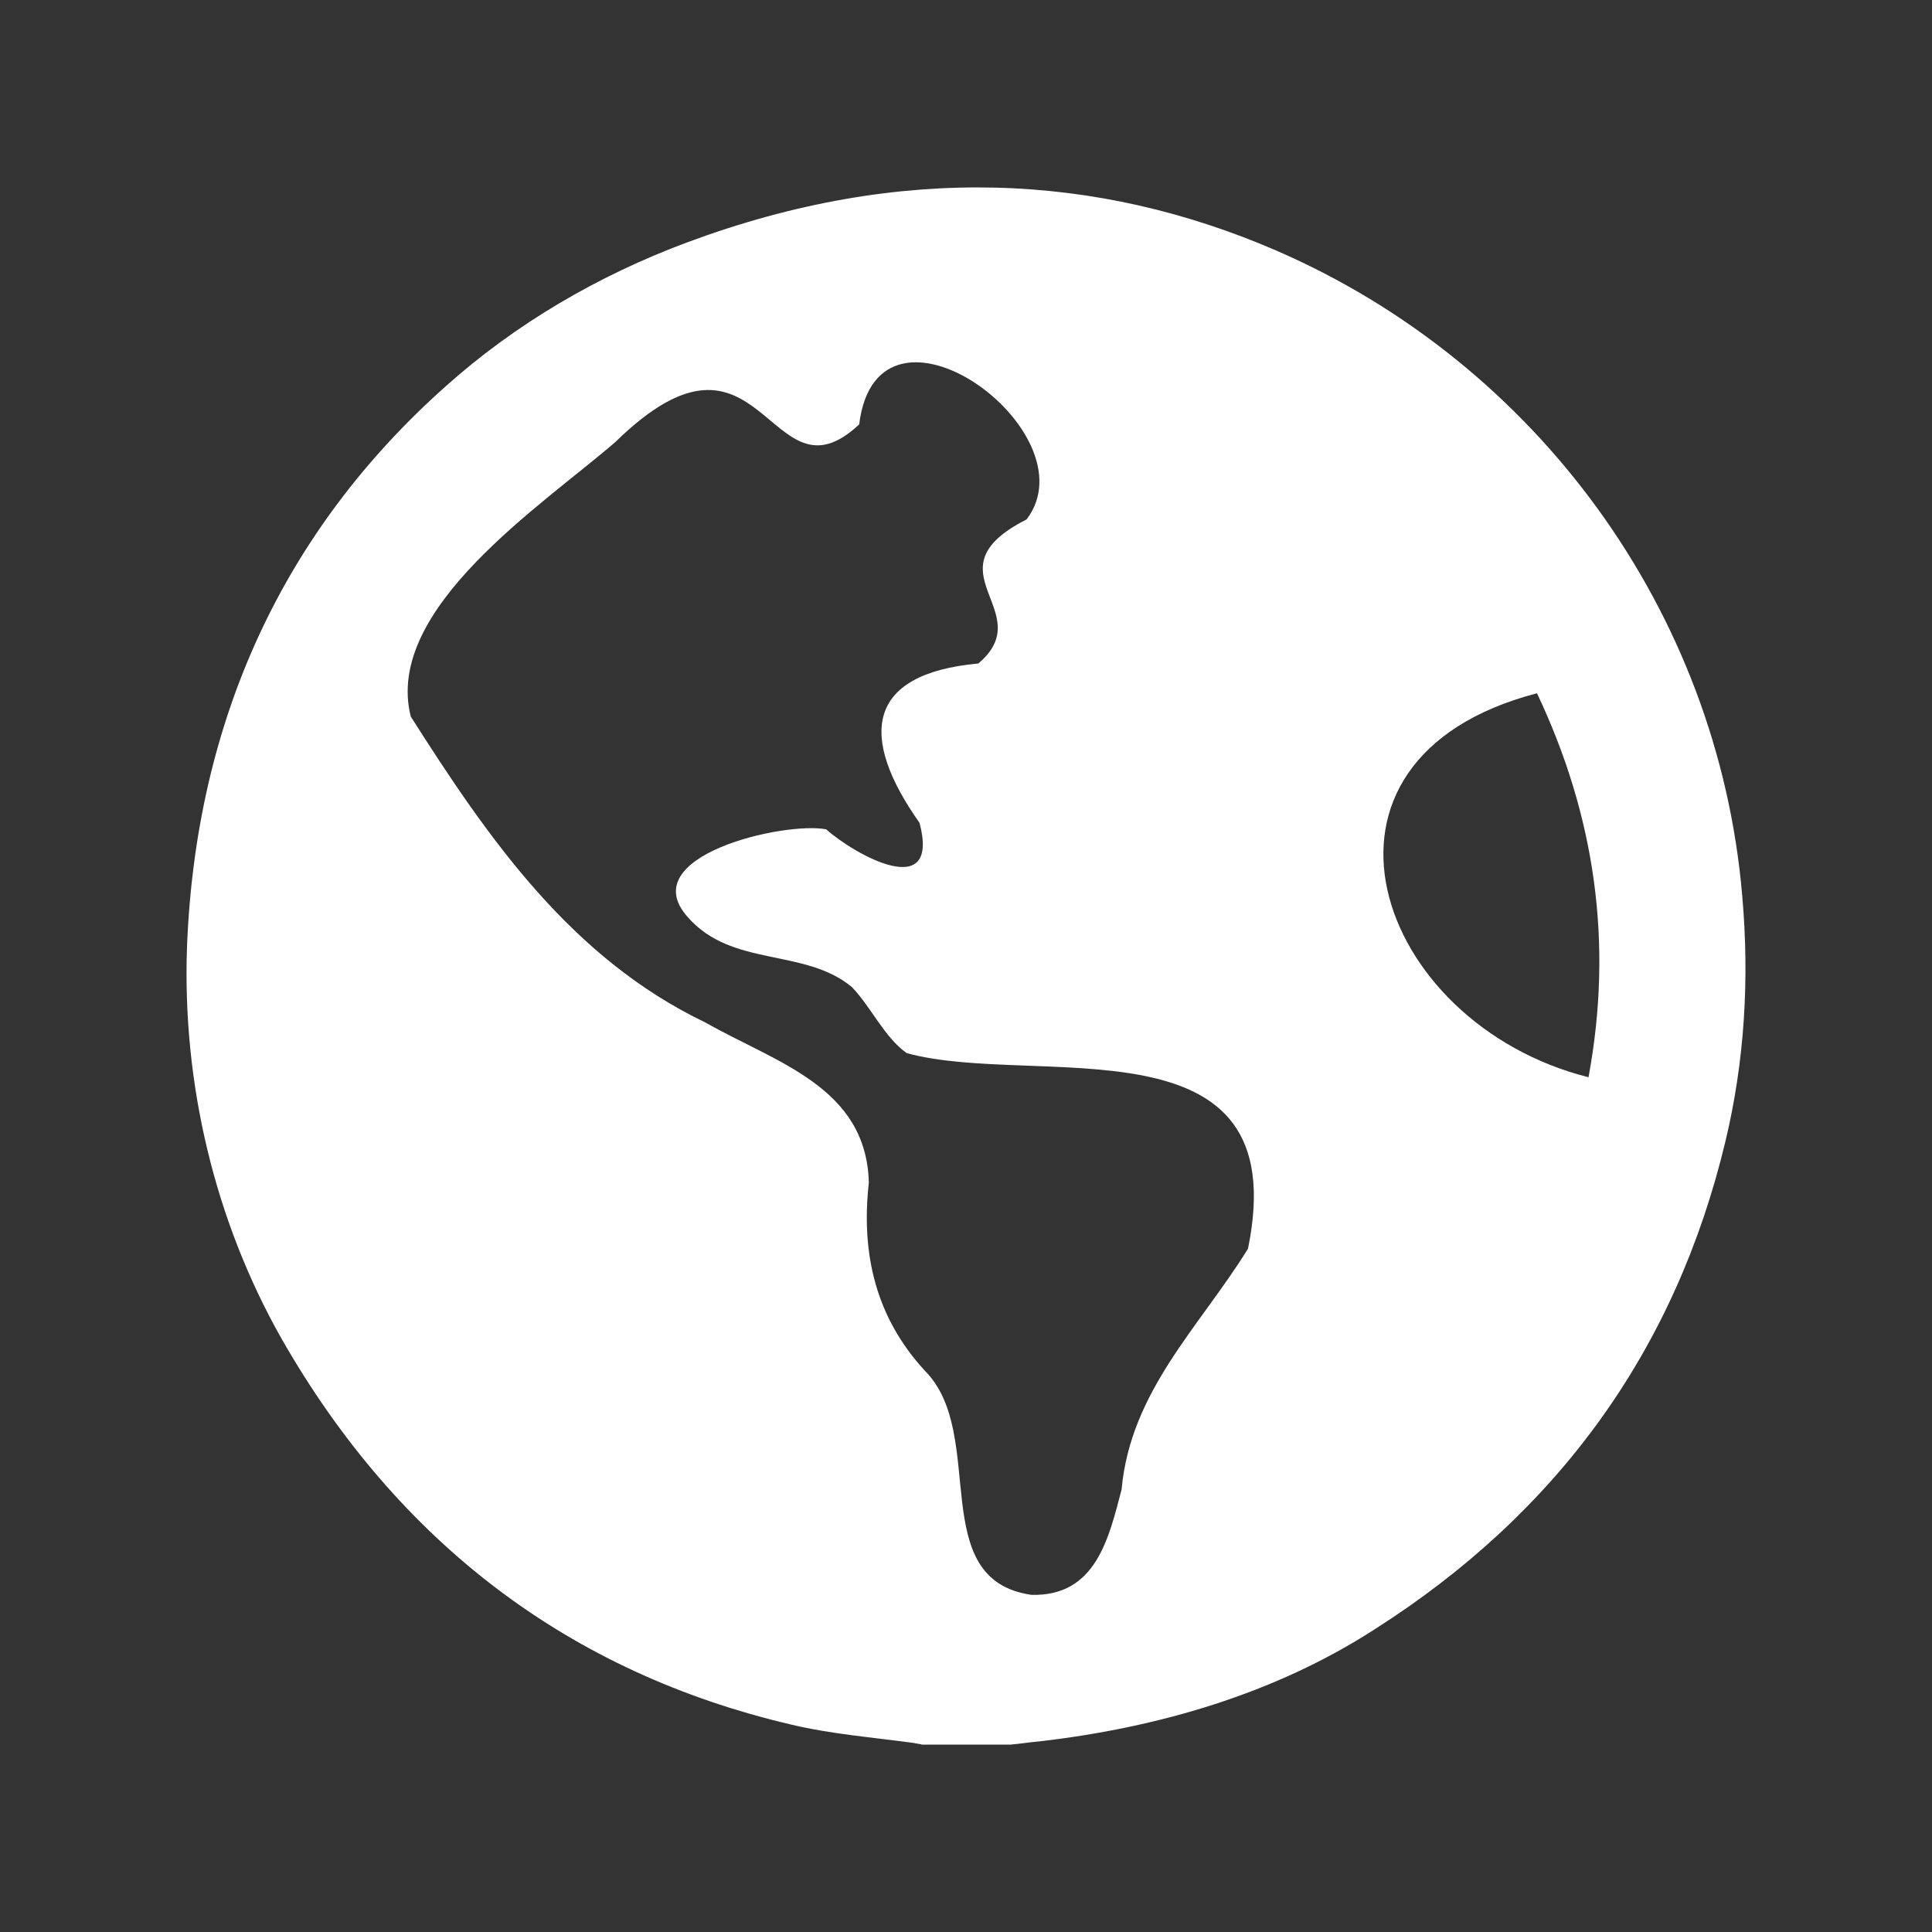 <svg width="24" height="24" viewBox="0 0 24 24" fill="none" xmlns="http://www.w3.org/2000/svg">
<rect x="0" y="0" width="24" height="24" fill="#333333" stroke="none"/>
<g id="Radical">
<path id="Vector" fill-rule="evenodd" clip-rule="evenodd" d="M19.733 13.382C17.073 12.712 15.943 9.432 19.093 8.612C19.813 10.132 20.043 11.712 19.733 13.382ZM15.503 15.512C14.903 16.482 14.043 17.282 13.933 18.502C13.773 19.112 13.613 19.832 12.813 19.812C11.493 19.622 12.273 17.822 11.493 17.032C10.883 16.372 10.693 15.582 10.793 14.692C10.763 13.502 9.643 13.202 8.763 12.702C7.093 11.902 6.063 10.412 5.103 8.902C4.763 7.562 6.743 6.272 7.643 5.492C9.483 3.692 9.543 6.332 10.673 5.272C10.903 3.412 13.583 5.362 12.753 6.452C11.493 7.092 12.923 7.592 12.153 8.242C10.743 8.372 10.673 9.162 11.423 10.222C11.683 11.212 10.623 10.622 10.263 10.302C9.743 10.202 7.863 10.632 8.543 11.392C9.093 12.022 9.993 11.772 10.583 12.262C10.823 12.512 10.983 12.882 11.263 13.082C12.863 13.522 16.103 12.582 15.503 15.512ZM21.643 11.132C21.343 7.592 19.083 4.512 15.853 3.112C13.633 2.152 11.193 2.022 8.533 3.012C7.433 3.422 6.403 4.022 5.533 4.802C3.523 6.592 2.433 8.942 2.323 11.762C2.263 13.452 2.663 15.152 3.493 16.622C4.953 19.182 7.093 20.782 9.823 21.422C10.323 21.542 10.843 21.582 11.353 21.652C11.393 21.662 11.423 21.662 11.453 21.672H12.553C12.673 21.662 12.793 21.642 12.913 21.632C14.383 21.462 15.833 21.042 17.073 20.242C19.353 18.792 20.813 16.772 21.433 14.182C21.673 13.182 21.733 12.162 21.643 11.132Z" fill="white"/>
</g>
</svg>
